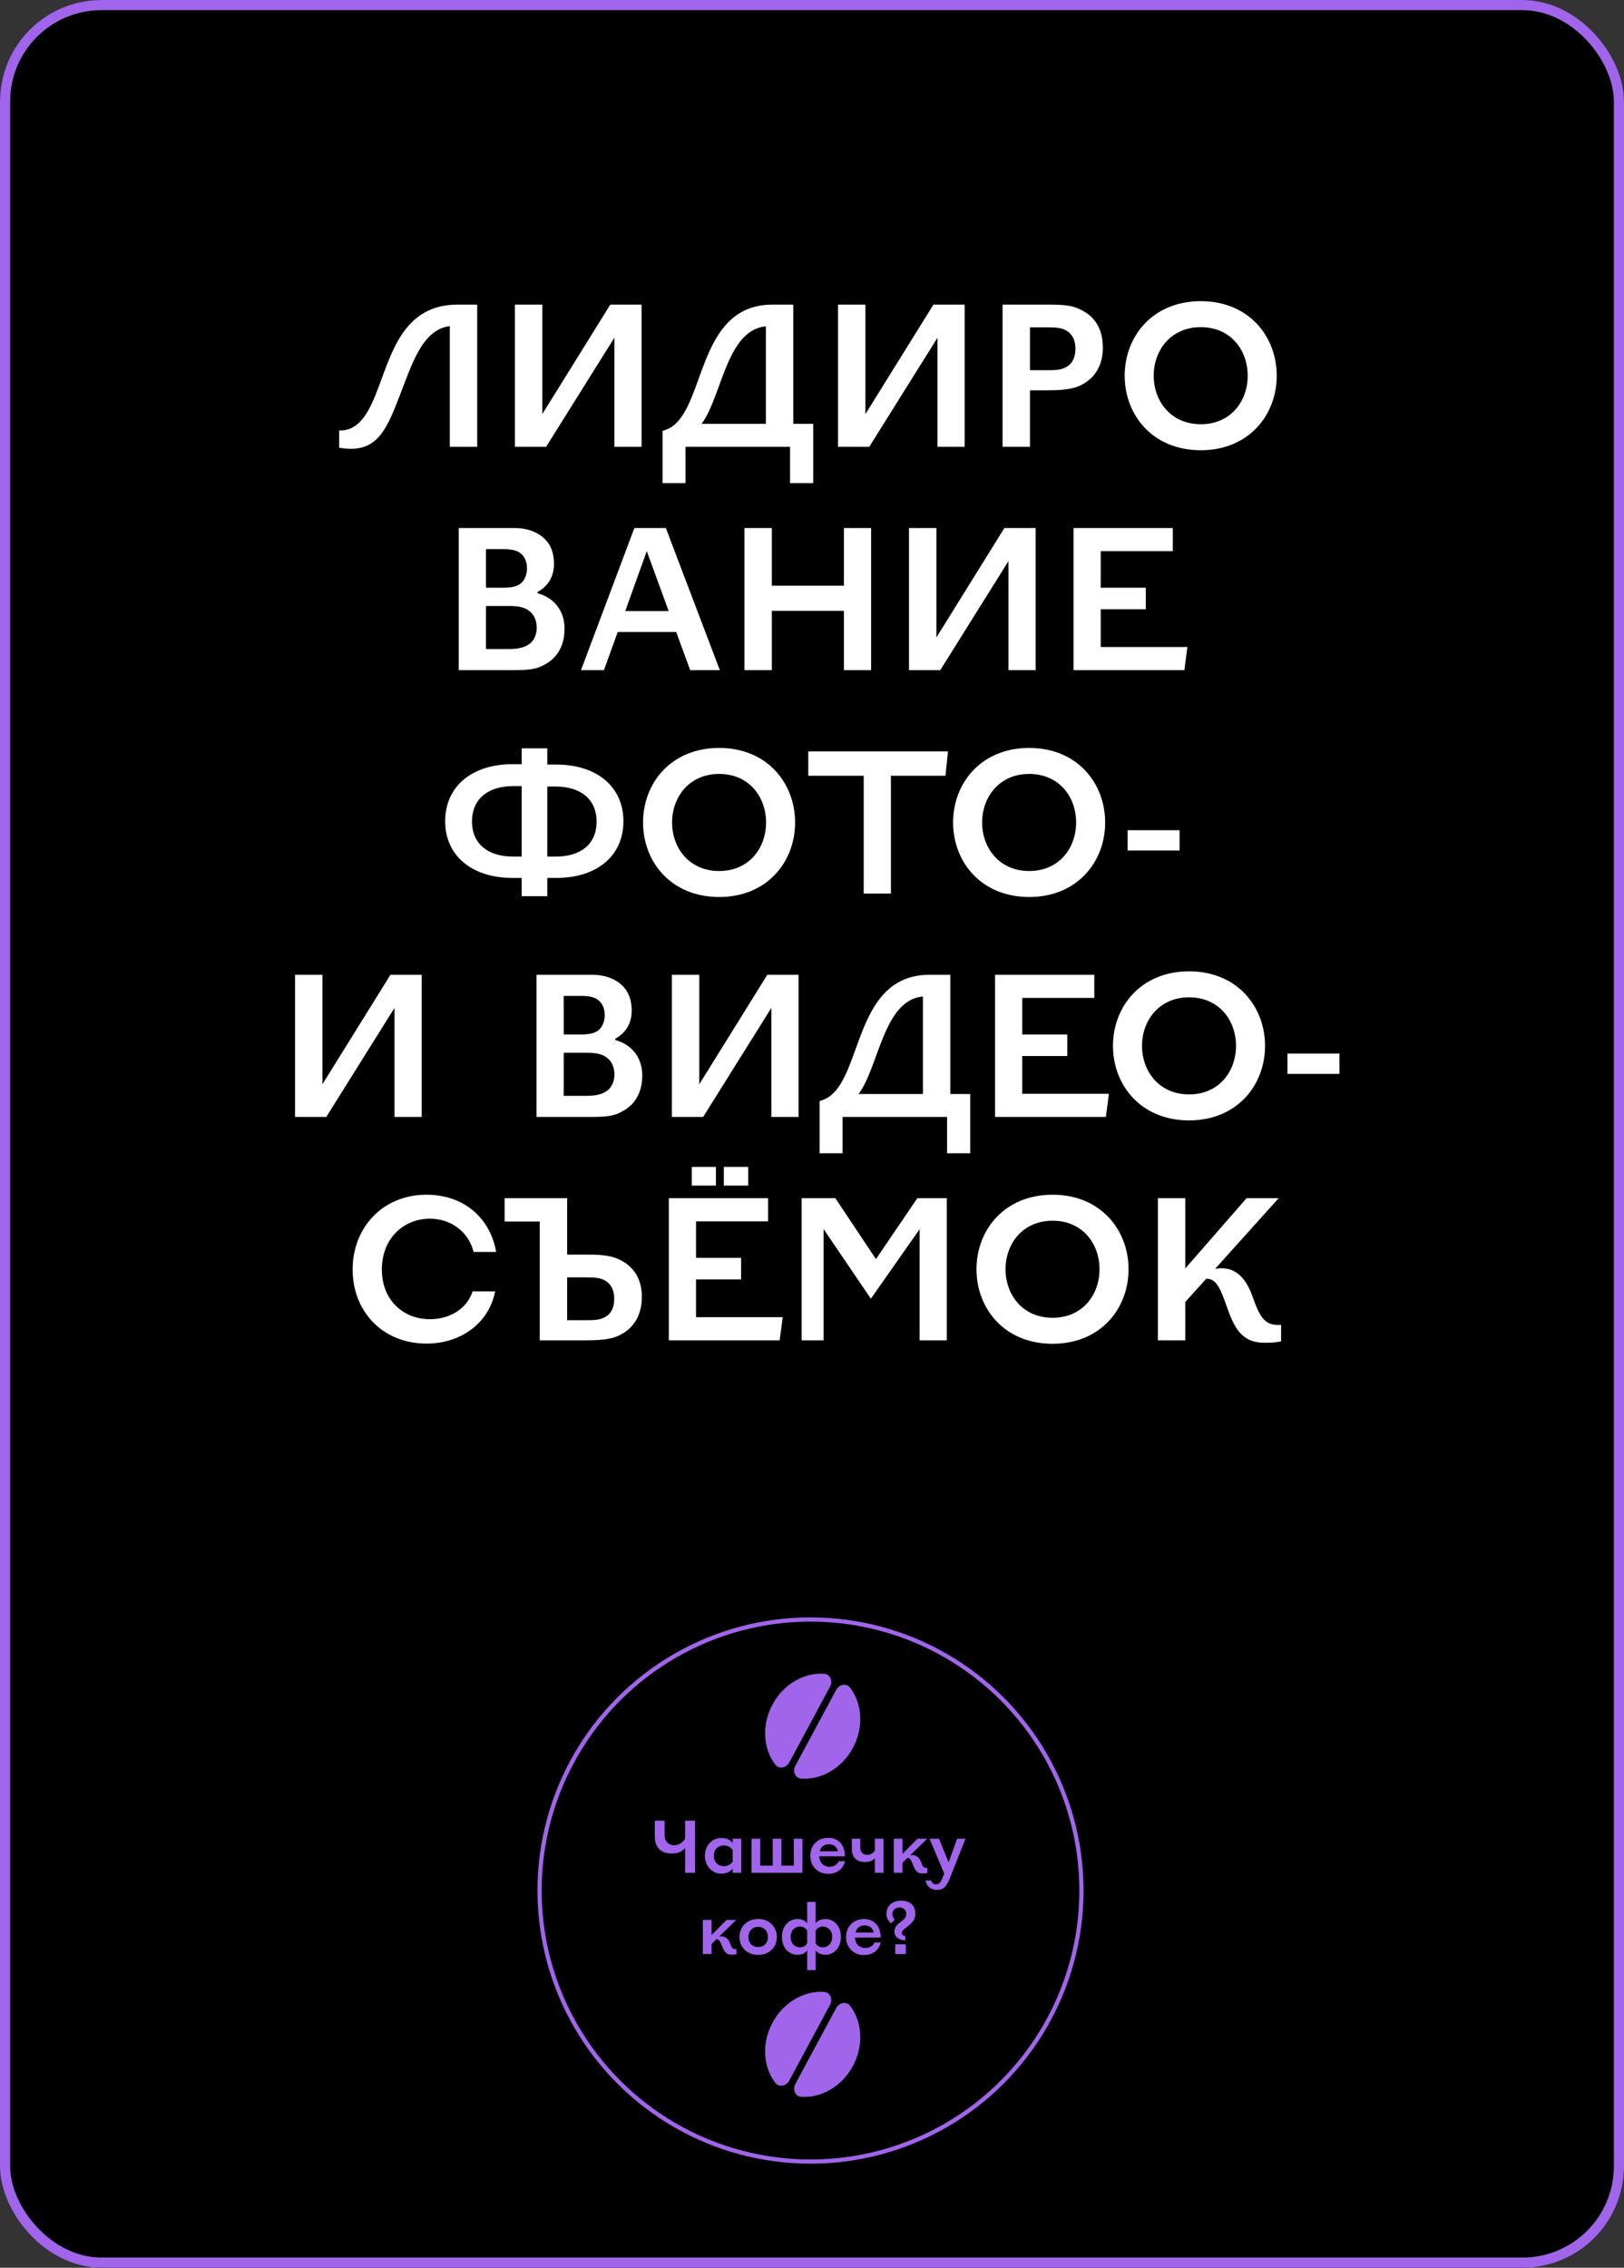 <?xml version="1.0" encoding="UTF-8"?> <svg xmlns="http://www.w3.org/2000/svg" width="480" height="670" viewBox="0 0 480 670" fill="none"><rect x="0" y="0" width="480" height="670" fill="#333333" stroke="none"/><g clip-path="url(#clip0_718_843)"><rect width="480" height="670" rx="30" fill="black"></rect><path d="M103.789 132.6C102.409 132.6 101.149 132.42 100.249 132.3V127.2C106.369 127.32 109.189 121.62 112.009 114.06C115.849 103.92 119.569 90 135.169 90H141.049V132H132.949V96.36C124.729 97.32 121.669 107.88 118.009 117.24C114.589 126.06 111.889 132.6 103.789 132.6ZM152.184 132V90H160.284V122.34L180.384 90H189.624V132H181.584V99.78L161.424 132H152.184ZM195.836 127.32C198.536 126.48 199.616 125.4 200.876 123.9C208.376 114.54 208.136 90 228.356 90H234.476V125.22H240.356V142.74H233.516V132H202.616V142.74H195.836V127.32ZM207.356 125.22H226.376V96.42C214.676 97.44 213.356 117.3 207.356 125.22ZM247.691 132V90H255.791V122.34L275.891 90H285.131V132H277.091V99.78L256.931 132H247.691ZM296.324 132V90H310.544C314.984 90 317.384 90.42 319.544 91.56C323.564 93.54 325.964 97.08 325.964 102.78C325.964 108.36 323.204 112.26 318.764 114.12C316.364 115.14 312.884 115.32 309.344 115.32H304.424V132H296.324ZM304.424 109.38H309.224C311.924 109.38 313.424 109.32 314.864 108.6C316.784 107.64 317.864 105.84 317.864 103.02C317.864 100.32 316.784 98.58 315.104 97.62C313.664 96.84 312.164 96.72 309.584 96.72H304.424V109.38ZM354.919 133.02C340.699 133.02 332.419 122.64 332.419 111C332.419 99.36 340.699 88.98 354.919 88.98C369.079 88.98 377.359 99.36 377.359 111C377.359 122.64 369.079 133.02 354.919 133.02ZM340.999 111C340.999 118.5 346.039 125.34 354.919 125.34C363.799 125.34 368.779 118.5 368.779 111C368.779 103.5 363.799 96.66 354.919 96.66C346.039 96.66 340.999 103.5 340.999 111ZM135.601 198V156H152.101C155.341 156 158.341 156.9 160.561 158.82C162.481 160.44 163.741 162.96 163.741 166.62C163.741 171.06 161.281 173.58 158.881 174.9V175.26C164.221 176.76 166.861 180.9 166.861 185.7C166.861 190.5 164.941 194.28 160.921 196.38C158.701 197.64 156.721 198 151.561 198H135.601ZM143.641 191.76H150.421C152.821 191.76 154.861 191.4 156.301 190.38C157.741 189.48 158.641 187.56 158.641 185.46C158.641 183.24 157.741 181.26 156.061 180.24C154.621 179.28 152.761 179.04 150.421 179.04H143.641V191.76ZM143.641 173.64H148.741C150.421 173.64 152.041 173.46 153.181 172.86C155.101 171.9 155.761 169.68 155.761 167.94C155.761 165.42 154.741 163.92 153.181 163.02C152.041 162.42 150.421 162.24 148.741 162.24H143.641V173.64ZM204.001 198L199.861 186.72H182.581L178.501 198H171.721L187.501 156H196.801L212.761 198H204.001ZM184.801 180.54H197.641L191.161 162.84L184.801 180.54ZM249.435 198V180.48H228.135V198H220.035V156H228.135V173.04H249.435V156H257.475V198H249.435ZM268.668 198V156H276.768V188.34L296.868 156H306.108V198H298.068V165.78L277.908 198H268.668ZM317.301 198V156H346.641V162.84H325.341V173.64H338.661V180H325.341V191.16H350.961L350.061 198H317.301ZM151.439 259.38C139.739 259.38 131.579 253.02 131.579 242.64C131.579 232.14 139.739 225.78 151.439 225.78H154.199V221.1H161.759V225.9H164.519C176.159 225.9 184.259 232.26 184.259 242.64C184.259 253.08 176.159 259.38 164.519 259.38H161.759V264.78H154.199V259.38H151.439ZM139.499 242.7C139.499 249.24 144.119 253.08 151.679 253.08H154.199V232.26H151.679C144.119 232.26 139.499 236.16 139.499 242.7ZM161.759 253.08H164.219C171.779 253.08 176.339 249.3 176.339 242.76C176.339 236.28 171.779 232.38 164.219 232.38H161.759V253.08ZM212.565 265.02C198.345 265.02 190.065 254.64 190.065 243C190.065 231.36 198.345 220.98 212.565 220.98C226.725 220.98 235.005 231.36 235.005 243C235.005 254.64 226.725 265.02 212.565 265.02ZM198.645 243C198.645 250.5 203.685 257.34 212.565 257.34C221.445 257.34 226.425 250.5 226.425 243C226.425 235.5 221.445 228.66 212.565 228.66C203.685 228.66 198.645 235.5 198.645 243ZM255.28 264V229.2H238.9V222H280.18L279.46 229.2H263.32V264H255.28ZM304.206 265.02C289.986 265.02 281.706 254.64 281.706 243C281.706 231.36 289.986 220.98 304.206 220.98C318.366 220.98 326.646 231.36 326.646 243C326.646 254.64 318.366 265.02 304.206 265.02ZM290.286 243C290.286 250.5 295.326 257.34 304.206 257.34C313.086 257.34 318.066 250.5 318.066 243C318.066 235.5 313.086 228.66 304.206 228.66C295.326 228.66 290.286 235.5 290.286 243ZM333.278 251.28V245.28H348.638V251.28H333.278ZM87.203 330V288H95.303V320.34L115.403 288H124.643V330H116.603V297.78L96.443 330H87.203ZM158.57 330V288H175.07C178.31 288 181.31 288.9 183.53 290.82C185.45 292.44 186.71 294.96 186.71 298.62C186.71 303.06 184.25 305.58 181.85 306.9V307.26C187.19 308.76 189.83 312.9 189.83 317.7C189.83 322.5 187.91 326.28 183.89 328.38C181.67 329.64 179.69 330 174.53 330H158.57ZM166.61 323.76H173.39C175.79 323.76 177.83 323.4 179.27 322.38C180.71 321.48 181.61 319.56 181.61 317.46C181.61 315.24 180.71 313.26 179.03 312.24C177.59 311.28 175.73 311.04 173.39 311.04H166.61V323.76ZM166.61 305.64H171.71C173.39 305.64 175.01 305.46 176.15 304.86C178.07 303.9 178.73 301.68 178.73 299.94C178.73 297.42 177.71 295.92 176.15 295.02C175.01 294.42 173.39 294.24 171.71 294.24H166.61V305.64ZM198.59 330V288H206.69V320.34L226.79 288H236.03V330H227.99V297.78L207.83 330H198.59ZM242.243 325.32C244.943 324.48 246.023 323.4 247.283 321.9C254.783 312.54 254.543 288 274.763 288H280.883V323.22H286.763V340.74H279.923V330H249.023V340.74H242.243V325.32ZM253.763 323.22H272.783V294.42C261.083 295.44 259.763 315.3 253.763 323.22ZM294.098 330V288H323.438V294.84H302.138V305.64H315.458V312H302.138V323.16H327.758L326.858 330H294.098ZM351.462 331.02C337.242 331.02 328.962 320.64 328.962 309C328.962 297.36 337.242 286.98 351.462 286.98C365.622 286.98 373.902 297.36 373.902 309C373.902 320.64 365.622 331.02 351.462 331.02ZM337.542 309C337.542 316.5 342.582 323.34 351.462 323.34C360.342 323.34 365.322 316.5 365.322 309C365.322 301.5 360.342 294.66 351.462 294.66C342.582 294.66 337.542 301.5 337.542 309ZM380.534 317.28V311.28H395.894V317.28H380.534ZM126.065 396.96C112.925 396.96 104.225 387.3 104.225 375.06C104.225 362.82 112.985 352.98 126.065 352.98C137.285 352.98 144.965 360.06 146.645 369.9H139.985C138.485 363.78 133.085 360.06 127.085 360.06C119.285 360.06 112.865 365.88 112.865 375.06C112.865 384.24 119.285 389.76 127.085 389.76C132.845 389.76 138.005 386.76 139.685 381.54H146.345C144.605 390.6 136.565 396.96 126.065 396.96ZM159.528 396V360.9H149.148V354H167.628V370.68H174.288C178.248 370.68 181.068 371.1 183.288 372.24C187.248 374.22 189.708 377.76 189.708 383.16C189.708 389.04 186.888 392.94 182.448 394.8C180.048 395.82 176.628 396 173.088 396H159.528ZM167.628 390.06H172.908C175.608 390.06 177.168 390 178.548 389.28C180.528 388.32 181.548 386.52 181.548 383.7C181.548 381 180.468 379.26 178.788 378.3C177.348 377.52 175.848 377.4 173.268 377.4H167.628V390.06ZM197.682 396V354H227.022V360.84H205.722V371.64H219.042V378H205.722V389.16H231.342L230.442 396H197.682ZM204.462 350.28V344.76H211.602V350.28H204.462ZM213.942 350.28V344.76H221.142V350.28H213.942ZM236.939 396V354H246.899L258.899 372L271.139 354H279.839V396H271.799V363.18L257.399 383.7L243.419 363.12V396H236.939ZM311.12 397.02C296.9 397.02 288.62 386.64 288.62 375C288.62 363.36 296.9 352.98 311.12 352.98C325.28 352.98 333.56 363.36 333.56 375C333.56 386.64 325.28 397.02 311.12 397.02ZM297.2 375C297.2 382.5 302.24 389.34 311.12 389.34C320 389.34 324.98 382.5 324.98 375C324.98 367.5 320 360.66 311.12 360.66C302.24 360.66 297.2 367.5 297.2 375ZM342.232 396V354H350.332V374.76L368.452 354H377.932L359.152 374.88C359.752 374.76 360.352 374.7 360.952 374.7C364.372 374.7 367.852 376.38 370.252 383.16C372.052 388.38 373.552 391.32 377.272 391.44H378.652V396.3C377.212 396.6 376.132 396.72 373.792 396.72C366.772 396.72 364.732 392.04 362.572 385.98C361.072 381.66 359.692 377.82 356.812 377.82H356.512L350.332 384.66V396H342.232Z" fill="white"></path><circle cx="239.56" cy="558.56" r="86.937" fill="black" stroke="black" stroke-width="1.246"></circle><circle cx="239.56" cy="558.56" r="80.082" fill="black" stroke="#A065EA" stroke-width="1.246"></circle><path d="M198.533 547.622C195.453 547.622 193.539 545.928 193.539 542.628V537.92H196.443V542.276C196.443 544.014 197.631 545.18 199.303 545.18C200.601 545.18 201.767 544.432 202.493 543.266V537.92H205.441V553.32H202.493V545.994C201.503 547.16 200.161 547.622 198.533 547.622ZM213.232 543.024C214.728 543.024 215.828 543.574 216.554 544.542V543.244H219.106V553.32H216.554V552.066C215.828 553.012 214.728 553.584 213.232 553.584C210.504 553.584 208.348 551.362 208.348 548.304C208.348 545.224 210.504 543.024 213.232 543.024ZM210.988 548.304C210.988 550.152 212.198 551.362 213.958 551.362C215.102 551.362 216.026 550.812 216.554 549.998V546.61C216.026 545.774 215.102 545.246 213.958 545.246C212.198 545.246 210.988 546.478 210.988 548.304ZM222.135 553.32V543.244H224.709V551.208H228.383V543.244H230.957V551.208H234.631V543.244H237.183V553.32H222.135ZM244.801 553.628C241.413 553.628 239.499 551.12 239.499 548.282C239.499 545.488 241.413 542.98 244.801 542.98C247.925 542.98 249.751 545.246 249.729 548.458H242.139C242.227 550.526 243.613 551.538 245.219 551.538C246.363 551.538 247.485 550.944 247.903 549.91H249.773C249.135 552.352 247.221 553.628 244.801 553.628ZM242.293 546.962H247.661C247.353 545.598 246.385 544.872 244.955 544.872C243.811 544.872 242.689 545.422 242.293 546.962ZM255.669 550.152C253.513 550.152 251.775 549.03 251.775 546.368V543.244H254.283V546.016C254.283 547.27 255.141 548.018 256.285 548.018C257.165 548.018 257.979 547.644 258.573 546.764V543.244H261.125V553.32H258.573V549.052C257.737 549.888 256.659 550.152 255.669 550.152ZM264.18 553.32V543.244H266.754V547.71L271.198 543.244H274.058L269.02 548.128C269.218 548.106 269.394 548.084 269.592 548.084C270.494 548.084 271.55 548.48 272.144 549.91C272.694 551.362 272.782 551.824 273.882 551.868H274.102V553.386C273.728 553.474 273.288 553.518 272.628 553.518C271.176 553.518 270.626 552.88 269.878 551.01C269.262 549.492 268.91 548.92 268.228 548.92H268.206L266.754 550.35V553.32H264.18ZM276.9 558.358C275.338 558.358 273.864 557.456 273.578 555.586H275.25C275.382 556.356 275.998 556.73 276.658 556.73C277.89 556.73 278.308 555.454 278.858 554.112L279.078 553.562L274.744 543.244H277.538L280.376 550.24L282.906 543.244H285.37L281.014 554.266C279.936 557.016 279.21 558.358 276.9 558.358ZM207.741 577.32V567.244H210.315V571.71L214.759 567.244H217.619L212.581 572.128C212.779 572.106 212.955 572.084 213.153 572.084C214.055 572.084 215.111 572.48 215.705 573.91C216.255 575.362 216.343 575.824 217.443 575.868H217.663V577.386C217.289 577.474 216.849 577.518 216.189 577.518C214.737 577.518 214.187 576.88 213.439 575.01C212.823 573.492 212.471 572.92 211.789 572.92H211.767L210.315 574.35V577.32H207.741ZM224.095 577.584C220.927 577.584 218.551 575.406 218.551 572.282C218.551 569.158 220.927 566.958 224.095 566.958C227.241 566.958 229.617 569.158 229.617 572.282C229.617 575.406 227.241 577.584 224.095 577.584ZM221.213 572.282C221.213 574.042 222.335 575.252 224.095 575.252C225.833 575.252 226.977 574.042 226.977 572.282C226.977 570.522 225.833 569.29 224.095 569.29C222.335 569.29 221.213 570.522 221.213 572.282ZM238.577 576.264C237.961 577.078 236.993 577.54 235.717 577.54C233.187 577.54 231.119 575.538 231.119 572.26C231.119 568.982 233.209 566.98 235.717 566.98C236.993 566.98 237.961 567.42 238.577 568.212V561.92H241.085V568.19C241.701 567.42 242.691 566.98 243.945 566.98C246.453 566.98 248.543 568.96 248.543 572.26C248.543 575.516 246.475 577.54 243.945 577.54C242.691 577.54 241.701 577.078 241.085 576.264V582.072H238.577V576.264ZM233.693 572.26C233.693 574.35 235.101 575.34 236.443 575.34C237.345 575.34 238.159 574.922 238.577 574.152V570.39C238.181 569.642 237.345 569.202 236.443 569.202C235.079 569.202 233.693 570.17 233.693 572.26ZM241.085 574.152C241.503 574.922 242.317 575.34 243.219 575.34C244.561 575.34 245.969 574.328 245.969 572.26C245.969 570.17 244.583 569.202 243.241 569.202C242.339 569.202 241.503 569.642 241.085 570.39V574.152ZM255.371 577.628C251.983 577.628 250.069 575.12 250.069 572.282C250.069 569.488 251.983 566.98 255.371 566.98C258.495 566.98 260.321 569.246 260.299 572.458H252.709C252.797 574.526 254.183 575.538 255.789 575.538C256.933 575.538 258.055 574.944 258.473 573.91H260.343C259.705 576.352 257.791 577.628 255.371 577.628ZM252.863 570.962H258.231C257.923 569.598 256.955 568.872 255.525 568.872C254.381 568.872 253.259 569.422 252.863 570.962ZM267.586 573.294C265.496 573.206 264.374 572.172 264.374 570.654C264.374 569.554 264.99 568.718 266.266 567.794C267.124 567.134 267.872 566.562 267.872 565.506C267.872 564.34 267.058 563.57 265.826 563.57C264.594 563.57 263.758 564.406 263.758 565.528C263.758 566.144 264 566.716 264.44 567.134L263.406 568.256C262.46 567.618 261.998 566.54 261.998 565.396C261.998 563.526 263.384 561.546 266.354 561.546C269.016 561.546 270.556 563.02 270.556 565.484C270.556 567.332 269.258 568.366 268.18 569.246C267.168 570.06 266.574 570.302 266.574 571.072C266.574 571.622 266.948 571.974 267.586 572.018V573.294ZM264.616 577.32V574.438H267.74V577.32H264.616Z" fill="#A065EA"></path><path fill-rule="evenodd" clip-rule="evenodd" d="M245.34 498.301C246.216 496.673 245.409 494.626 243.566 494.504C237.709 494.114 231.59 497.53 228.321 503.606C225.052 509.683 225.574 516.671 229.127 521.344C230.245 522.815 232.398 522.359 233.273 520.732L245.34 498.301Z" fill="#A065EA"></path><path fill-rule="evenodd" clip-rule="evenodd" d="M247.146 499.272C248.021 497.645 250.174 497.189 251.292 498.66C254.845 503.333 255.367 510.321 252.098 516.398C248.829 522.474 242.711 525.89 236.854 525.5C235.01 525.378 234.204 523.331 235.079 521.703L247.146 499.272Z" fill="#A065EA"></path><path fill-rule="evenodd" clip-rule="evenodd" d="M245.34 592.301C246.216 590.673 245.409 588.626 243.566 588.504C237.709 588.114 231.59 591.53 228.321 597.606C225.052 603.683 225.574 610.671 229.127 615.344C230.245 616.815 232.398 616.359 233.273 614.732L245.34 592.301Z" fill="#A065EA"></path><path fill-rule="evenodd" clip-rule="evenodd" d="M247.146 593.272C248.021 591.645 250.174 591.189 251.292 592.66C254.845 597.333 255.367 604.321 252.098 610.398C248.829 616.474 242.711 619.89 236.854 619.5C235.01 619.378 234.204 617.331 235.079 615.703L247.146 593.272Z" fill="#A065EA"></path></g><rect x="1.5" y="1.5" width="477" height="667" rx="28.5" stroke="#A065EA" stroke-width="3"></rect><defs><clipPath id="clip0_718_843"><rect width="480" height="670" rx="30" fill="white"></rect></clipPath></defs></svg> 